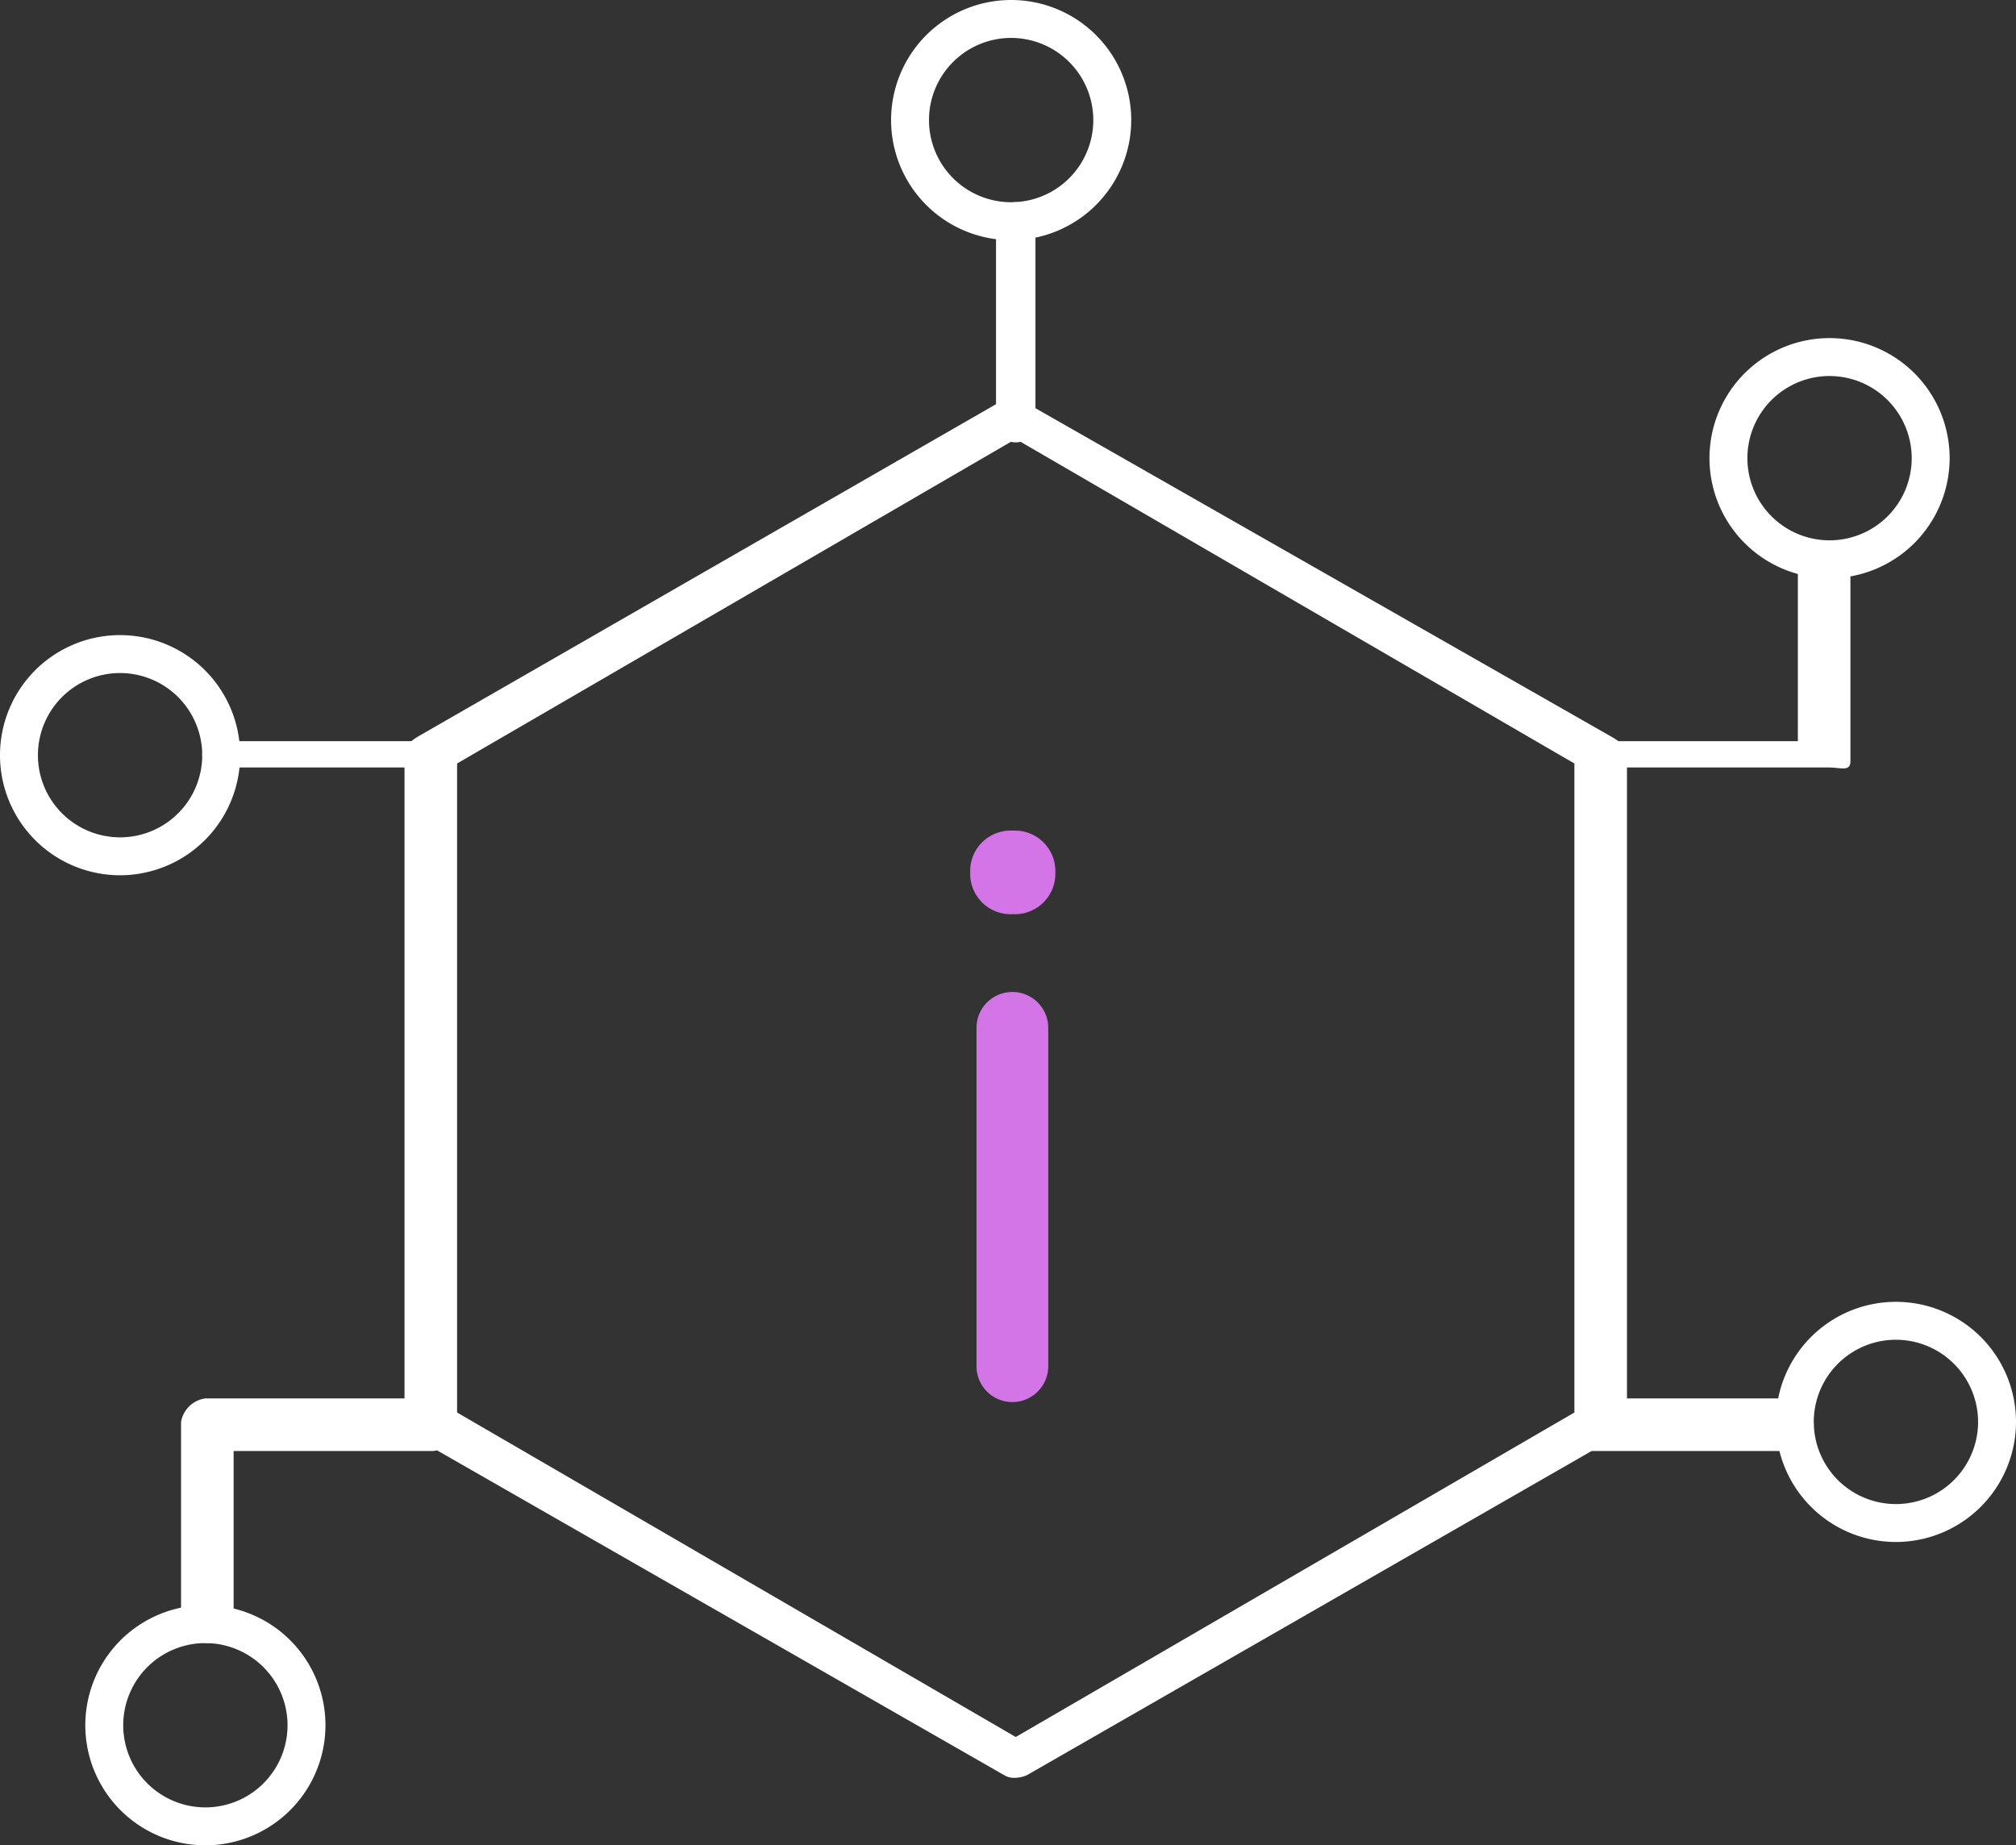 <svg xmlns="http://www.w3.org/2000/svg" viewBox="0 0 153.37 140.388"><rect x="0" y="0" width="153.37" height="140.388" fill="#333333" stroke="none"/><defs><style>.cls-1{fill:#fff;}.cls-2{fill:#d475e7;}</style></defs><title>Asset 106</title><g id="Layer_2" data-name="Layer 2"><g id="frost"><path class="cls-1" d="M77.137,135.256a1.445,1.445,0,0,1-.721-.193L31.854,109.542c-.446-.257-1.08-.733-1.08-1.249V57.252c0-.515.634-.992,1.08-1.249L76.237,30.483a1.617,1.617,0,0,1,1.532,0l44.744,25.52c.446.257,1.262.733,1.262,1.249v51.042c0,.516-.771.992-1.217,1.249L78.106,135.062A2.507,2.507,0,0,1,77.137,135.256Zm-42.363-27.795,42.5,24.687,42.5-24.687v-49.376l-42.5-24.687L34.774,58.084Z"/><path class="cls-1" d="M139.186,58.388H121.878c-.796,0-1.442-.204-1.442-1s.646-1,1.442-1h14.896V42.549c0-.796,1.204-1.442,2-1.442s2,.646,2,1.442v15.385C140.774,58.731,139.983,58.388,139.186,58.388Z"/><path class="cls-1" d="M139.186,43.992a9.135,9.135,0,1,1,9.135-9.135A9.145,9.145,0,0,1,139.186,43.992Zm0-15.385a6.25,6.25,0,1,0,6.25,6.25A6.257,6.257,0,0,0,139.186,28.607Z"/><path class="cls-1" d="M15.774,125.003c-.796,0-2-.646-2-1.442V108.176a2.171,2.171,0,0,1,1.851-1.788H32.934c.796,0,1.442,1.204,1.442,2s-.646,2-1.442,2H17.774V123.561C17.774,124.357,16.571,125.003,15.774,125.003Z"/><path class="cls-1" d="M15.625,140.388a9.135,9.135,0,1,1,9.135-9.135A9.145,9.145,0,0,1,15.625,140.388Zm0-15.385a6.25,6.25,0,1,0,6.25,6.25A6.257,6.257,0,0,0,15.625,125.003Z"/><path class="cls-1" d="M9.135,66.588a9.135,9.135,0,1,1,9.135-9.135A9.145,9.145,0,0,1,9.135,66.588Zm0-15.385A6.25,6.25,0,1,0,15.385,57.453,6.257,6.257,0,0,0,9.135,51.203Z"/><path class="cls-1" d="M32.212,58.388h-15.385c-.796,0-1.442-.204-1.442-1s.646-1,1.442-1h15.385c.796,0,1.442.204,1.442,1S33.009,58.388,32.212,58.388Z"/><path class="cls-1" d="M144.235,117.311a9.135,9.135,0,1,1,9.135-9.135A9.145,9.145,0,0,1,144.235,117.311Zm0-15.385a6.25,6.25,0,1,0,6.25,6.25A6.257,6.257,0,0,0,144.235,101.926Z"/><path class="cls-1" d="M136.542,110.388h-15.385c-.796,0-1.442-1.204-1.442-2s.646-2,1.442-2h15.385c.796,0,1.442,1.204,1.442,2S137.339,110.388,136.542,110.388Z"/><path class="cls-1" d="M76.925,18.27A9.135,9.135,0,1,1,86.06,9.135,9.145,9.145,0,0,1,76.925,18.27Zm0-15.385a6.25,6.25,0,1,0,6.25,6.25A6.257,6.257,0,0,0,76.925,2.885Z"/><path class="cls-1" d="M77.274,33.655a1.493,1.493,0,0,1-1.5-1.442v-15.385a1.501,1.501,0,0,1,3,0v15.385A1.493,1.493,0,0,1,77.274,33.655Z"/><path class="cls-2" d="M80.287,66.49a3.073,3.073,0,0,1-3.06,3.06h-.36A3.073,3.073,0,0,1,73.808,66.49v-.24a3.073,3.073,0,0,1,3.06-3.06h.36A3.073,3.073,0,0,1,80.287,66.25Zm-.54,11.76V103.989a2.73,2.73,0,0,1-5.459,0V78.25a2.73,2.73,0,1,1,5.459,0Z"/></g></g></svg>